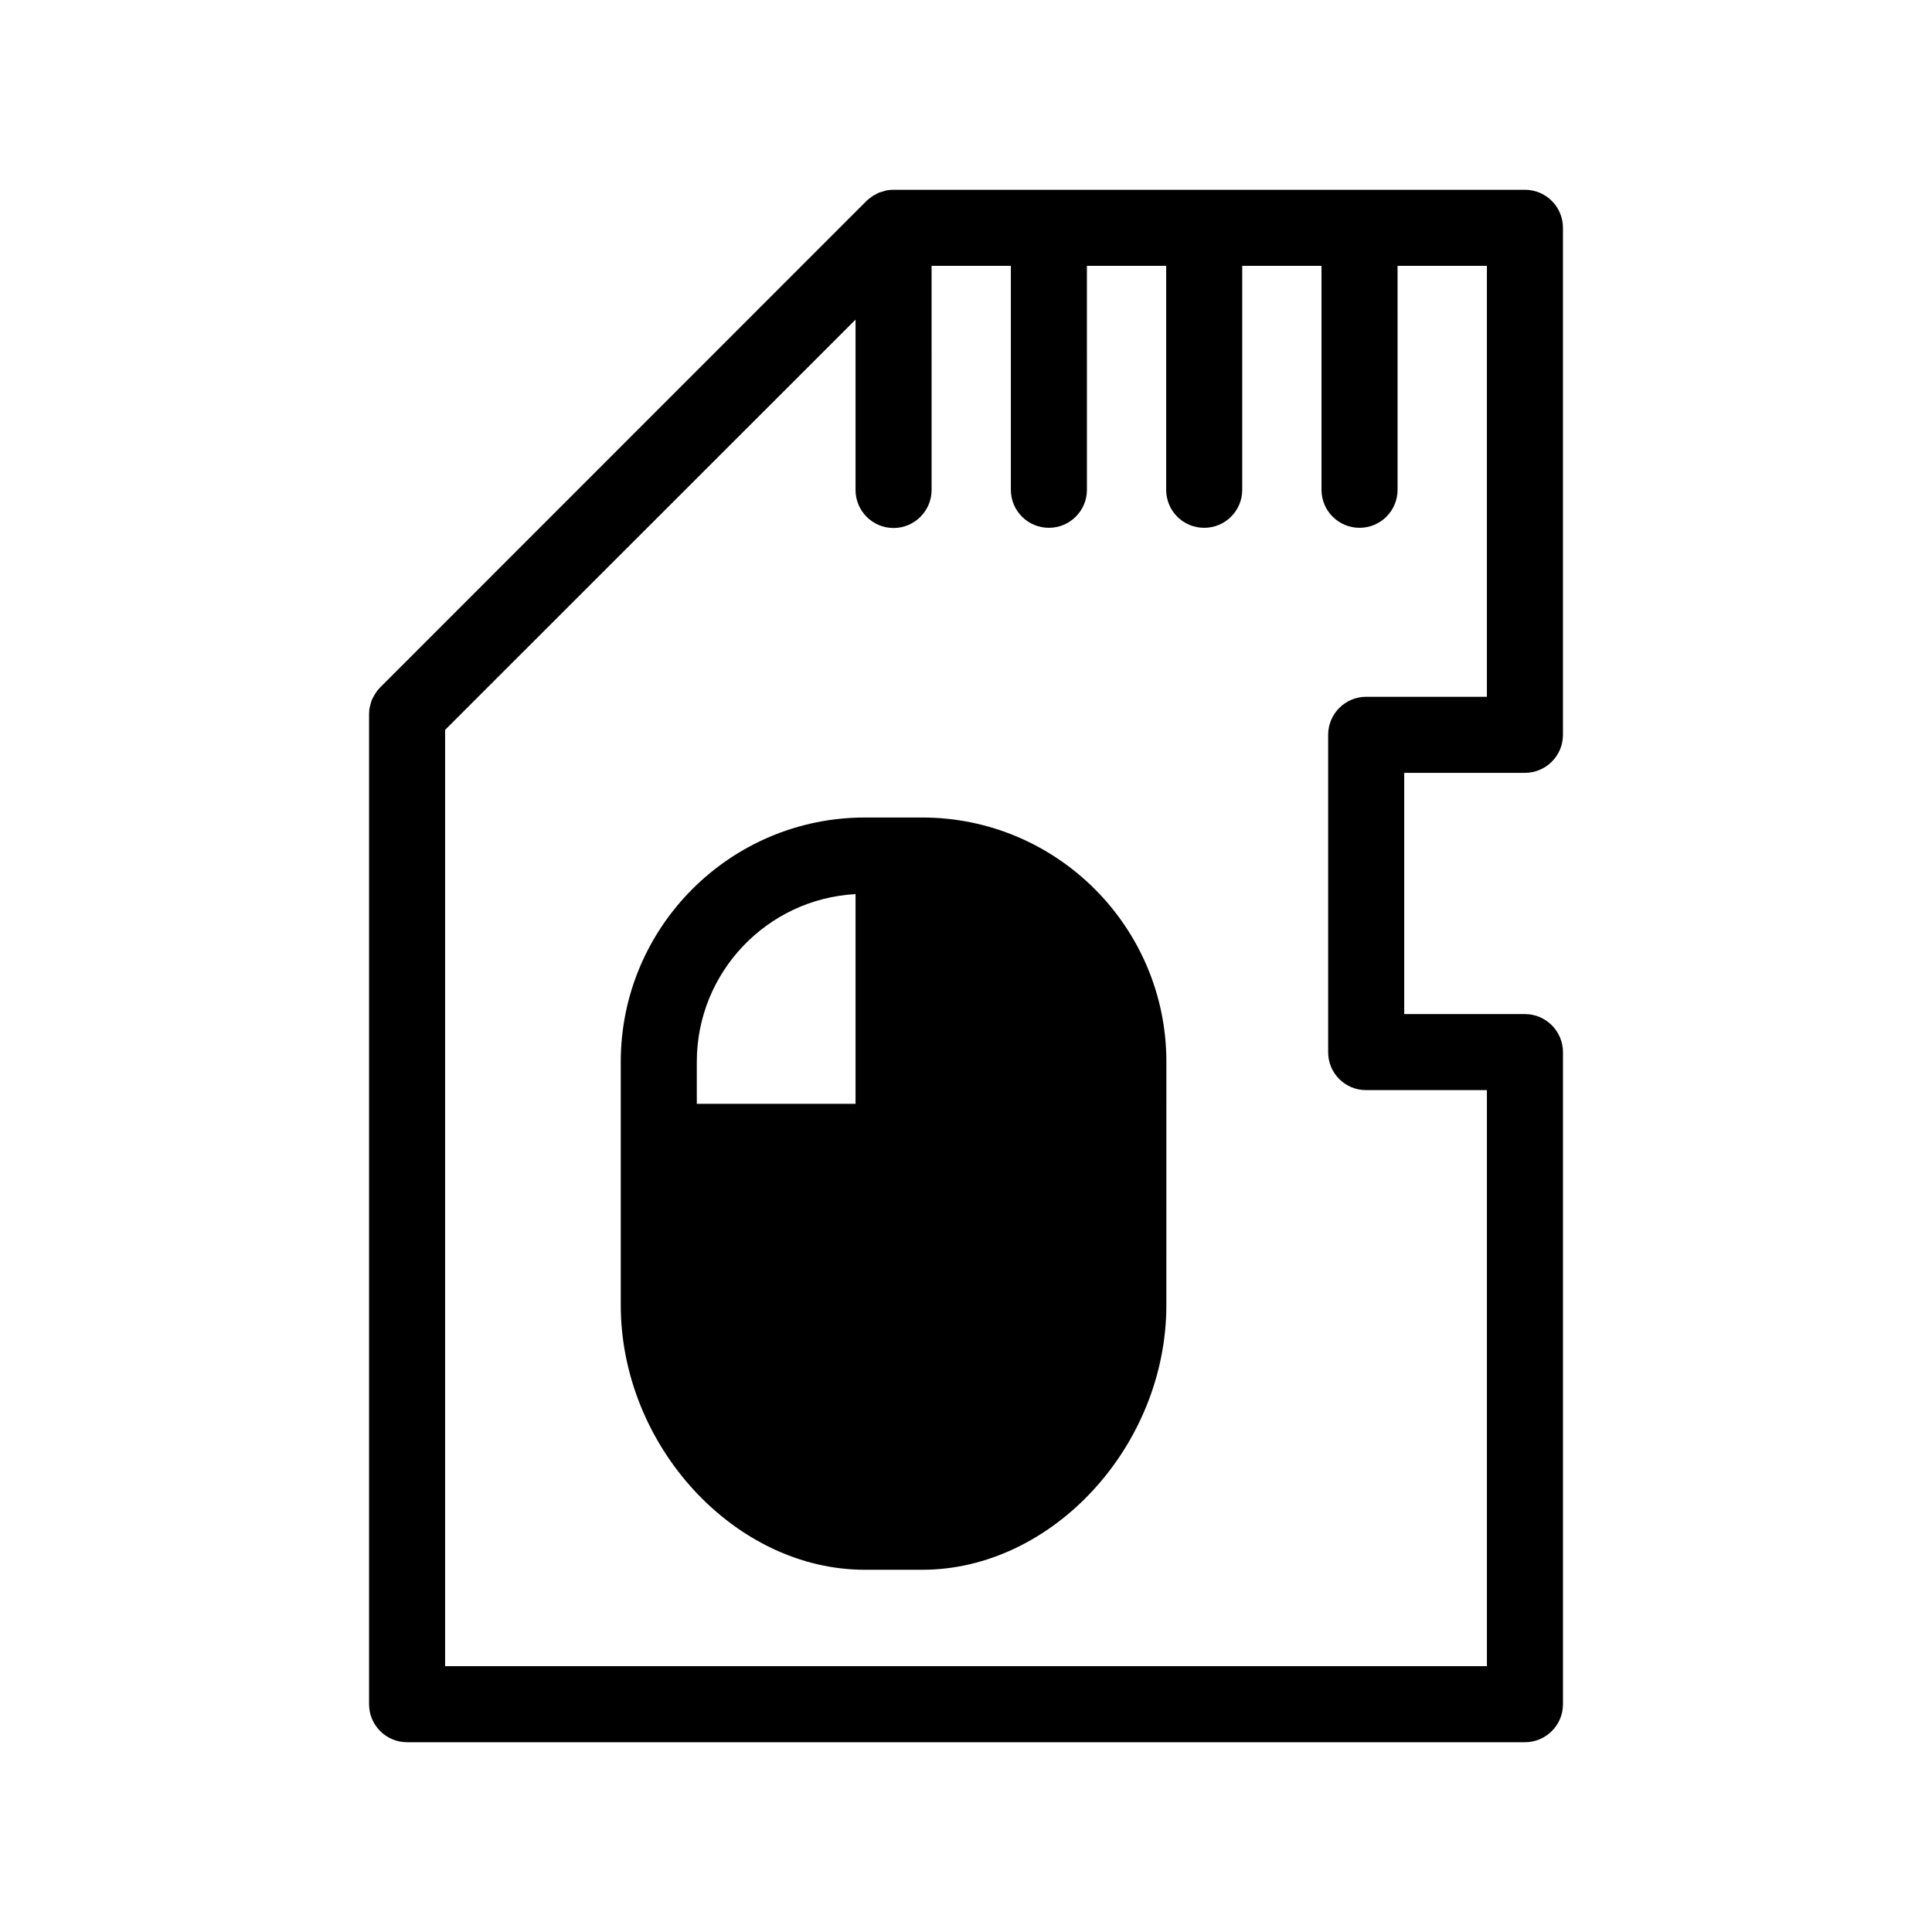 <?xml version="1.0" encoding="UTF-8"?>
<!-- Uploaded to: SVG Find, www.svgrepo.com, Generator: SVG Find Mixer Tools -->
<svg fill="#000000" width="800px" height="800px" version="1.1" viewBox="144 144 512 512" xmlns="http://www.w3.org/2000/svg">
 <g>
  <path d="m548.12 348.81c5.543 0 10.078-4.484 10.078-10.078v-134.36c0-5.594-4.535-10.078-10.078-10.078h-167.31c-0.656 0-1.309 0.051-1.965 0.203h-0.051c-0.25 0.051-0.504 0.152-0.805 0.25-0.301 0.102-0.656 0.152-1.008 0.301h-0.051c-0.301 0.152-0.605 0.301-0.906 0.504-0.25 0.152-0.555 0.25-0.805 0.402v0.051c-0.555 0.352-1.059 0.754-1.562 1.211l-128.88 128.93c-0.504 0.504-0.906 1.008-1.258 1.562-0.25 0.352-0.453 0.754-0.656 1.16-0.102 0.203-0.203 0.352-0.301 0.555-0.152 0.453-0.301 0.906-0.402 1.359-0.051 0.203-0.102 0.352-0.152 0.555-0.152 0.605-0.203 1.258-0.203 1.914v262.38c0 5.594 4.535 10.078 10.078 10.078h296.24c5.543 0 10.078-4.484 10.078-10.078v-172.81c0-5.543-4.535-10.078-10.078-10.078h-31.992v-63.93zm-42.066 84.086h31.992v152.65h-276.09v-248.12l108.77-108.72v45.141c0 5.543 4.484 10.078 10.078 10.078 5.543 0 10.078-4.535 10.078-10.078l-0.004-59.398h21.008v59.348c0 5.594 4.535 10.078 10.078 10.078 5.543 0 10.078-4.484 10.078-10.078l-0.004-59.348h21.008v59.348c0 5.594 4.484 10.078 10.078 10.078 5.543 0 10.078-4.484 10.078-10.078v-59.348h21.008v59.348c0 5.594 4.535 10.078 10.078 10.078 5.543 0 10.078-4.484 10.078-10.078l-0.004-59.348h23.68v114.21h-31.992c-5.594 0-10.078 4.535-10.078 10.078v84.137c0 5.539 4.484 10.023 10.078 10.023z"/>
  <path d="m388.41 360.65h-15.215c-35.668 0-64.688 29.02-64.688 64.738v64.438c0 37.383 30.23 70.18 64.688 70.18h15.215c34.461 0 64.688-32.797 64.688-70.18l0.004-64.438c0-35.719-29.02-64.738-64.691-64.738zm-59.75 64.738c0-23.73 18.641-43.176 42.066-44.438v55.57h-42.066z"/>
 </g>
</svg>